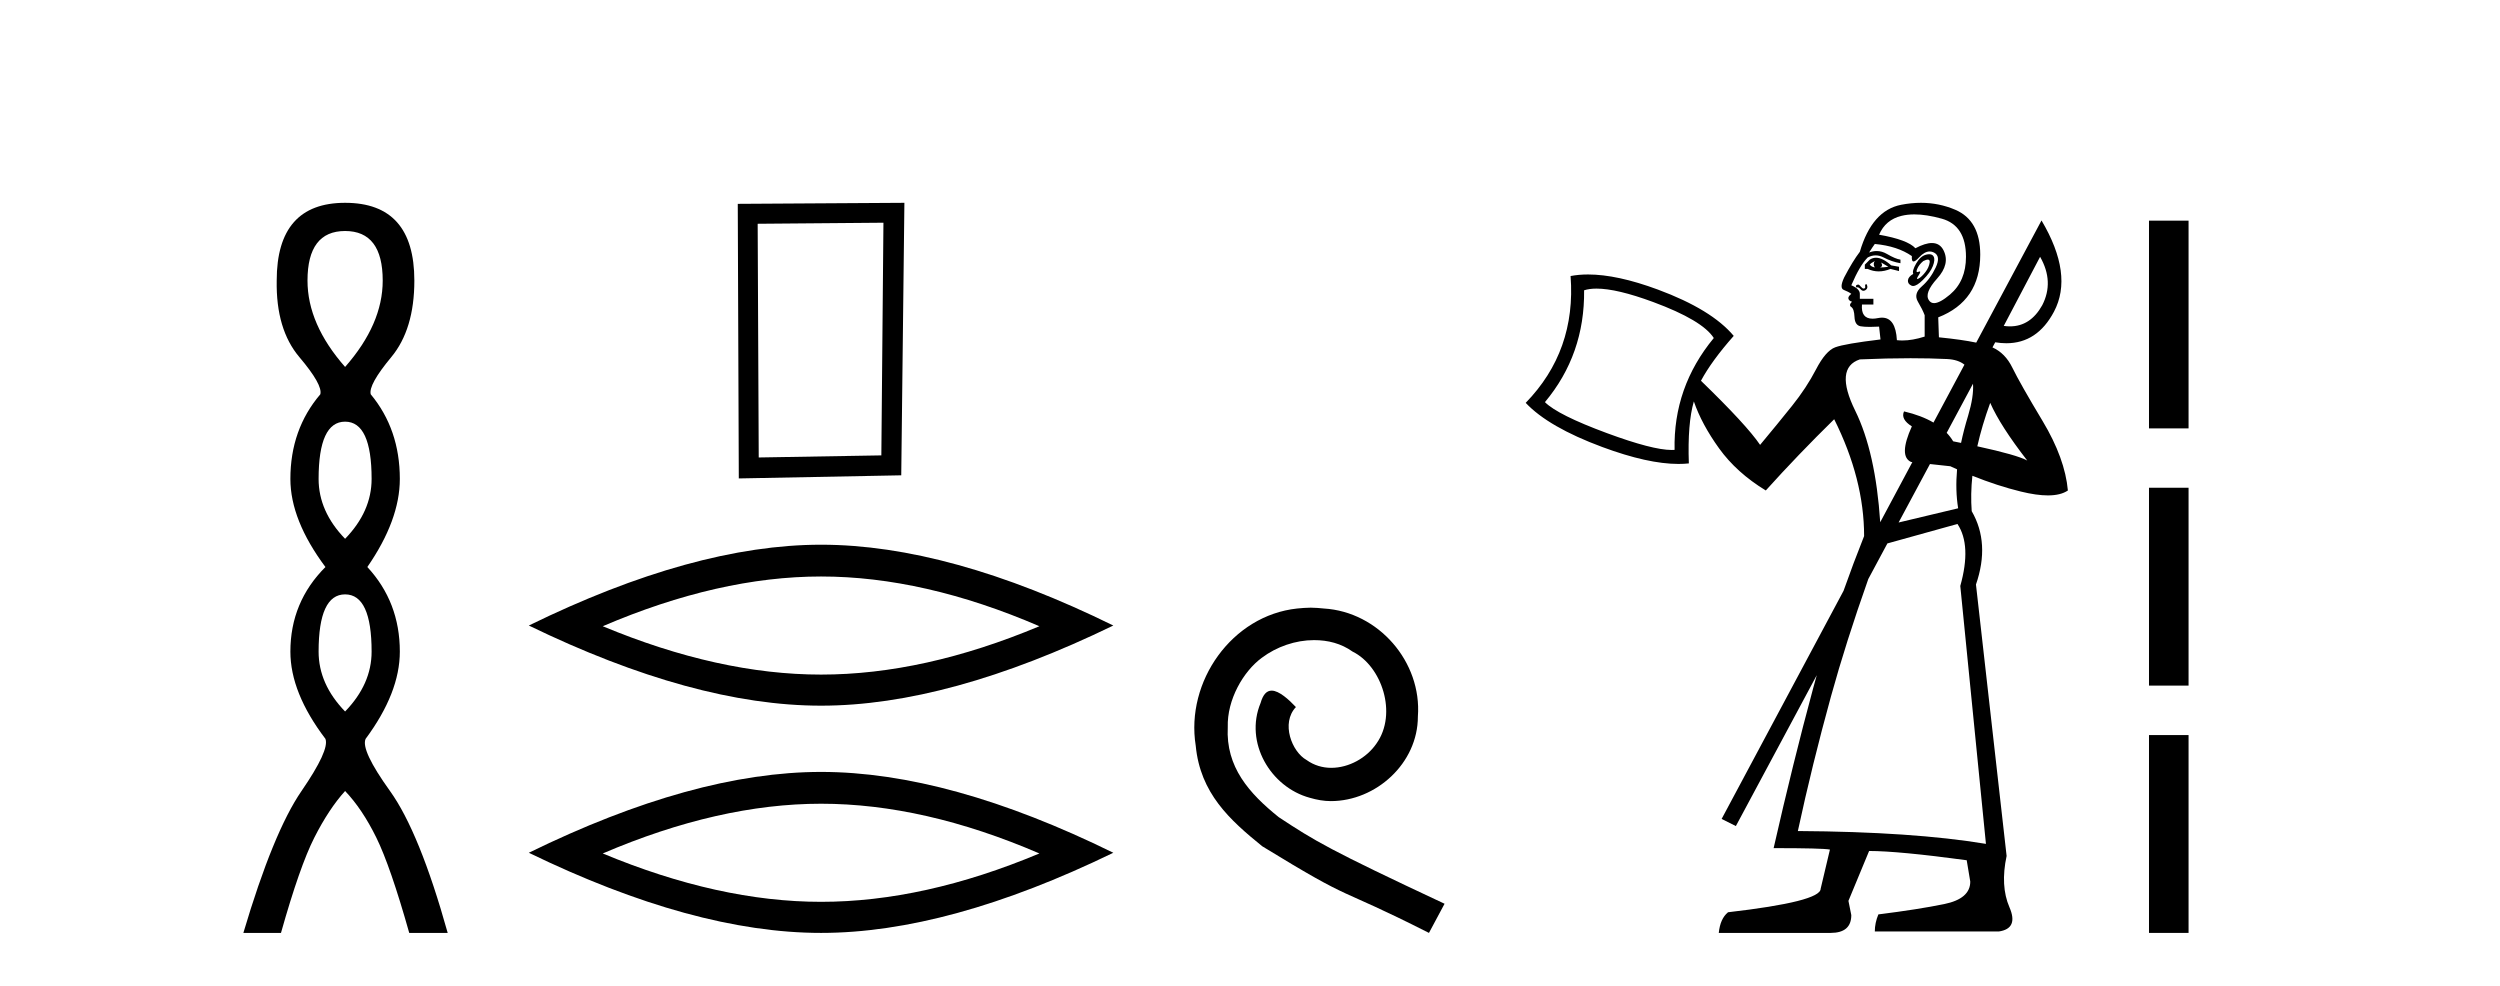 <?xml version='1.0' encoding='UTF-8' standalone='yes'?><svg xmlns='http://www.w3.org/2000/svg' xmlns:xlink='http://www.w3.org/1999/xlink' width='104.0' height='41.0' ><path d='M 14.356 9.61 Q 15.921 9.61 15.921 11.673 Q 15.921 13.487 14.356 15.265 Q 12.792 13.487 12.792 11.673 Q 12.792 9.61 14.356 9.61 ZM 14.356 17.541 Q 15.459 17.541 15.459 19.924 Q 15.459 21.276 14.356 22.414 Q 13.254 21.276 13.254 19.924 Q 13.254 17.541 14.356 17.541 ZM 14.356 24.726 Q 15.459 24.726 15.459 27.108 Q 15.459 28.46 14.356 29.598 Q 13.254 28.46 13.254 27.108 Q 13.254 24.726 14.356 24.726 ZM 14.356 8.437 Q 11.511 8.437 11.511 11.673 Q 11.476 13.7 12.454 14.856 Q 13.432 16.012 13.325 16.403 Q 12.08 17.862 12.08 19.924 Q 12.08 21.631 13.538 23.588 Q 12.08 25.046 12.08 27.108 Q 12.08 28.816 13.538 30.736 Q 13.716 31.198 12.543 32.906 Q 11.369 34.613 10.124 38.809 L 11.689 38.809 Q 12.471 36.035 13.076 34.844 Q 13.681 33.652 14.356 32.906 Q 15.068 33.652 15.655 34.844 Q 16.241 36.035 17.024 38.809 L 18.624 38.809 Q 17.451 34.613 16.224 32.906 Q 14.997 31.198 15.21 30.736 Q 16.633 28.816 16.633 27.108 Q 16.633 25.046 15.281 23.588 Q 16.633 21.631 16.633 19.924 Q 16.633 17.862 15.423 16.403 Q 15.317 16.012 16.277 14.856 Q 17.237 13.7 17.237 11.673 Q 17.237 8.437 14.356 8.437 Z' style='fill:#000000;stroke:none' /><path d='M 36.751 9.265 L 36.664 18.944 L 31.563 19.031 L 31.519 9.309 L 36.751 9.265 ZM 37.623 8.437 L 30.691 8.48 L 30.734 19.903 L 37.492 19.773 L 37.623 8.437 Z' style='fill:#000000;stroke:none' /><path d='M 34.157 23.982 Q 38.439 23.982 43.239 26.051 Q 38.439 28.063 34.157 28.063 Q 29.903 28.063 25.074 26.051 Q 29.903 23.982 34.157 23.982 ZM 34.157 22.66 Q 28.868 22.66 21.999 26.022 Q 28.868 29.356 34.157 29.356 Q 39.445 29.356 46.314 26.022 Q 39.474 22.66 34.157 22.66 Z' style='fill:#000000;stroke:none' /><path d='M 34.157 33.435 Q 38.439 33.435 43.239 35.504 Q 38.439 37.516 34.157 37.516 Q 29.903 37.516 25.074 35.504 Q 29.903 33.435 34.157 33.435 ZM 34.157 32.112 Q 28.868 32.112 21.999 35.475 Q 28.868 38.809 34.157 38.809 Q 39.445 38.809 46.314 35.475 Q 39.474 32.112 34.157 32.112 Z' style='fill:#000000;stroke:none' /><path d='M 54.525 25.279 C 54.337 25.279 54.149 25.297 53.962 25.314 C 51.245 25.604 49.315 28.354 49.742 31.019 C 49.93 33.001 51.16 34.111 52.51 35.205 C 56.524 37.665 55.397 36.759 59.445 38.809 L 60.094 37.596 C 55.277 35.341 54.696 34.983 53.193 33.992 C 51.963 33.001 50.989 31.908 51.075 30.251 C 51.04 29.106 51.724 27.927 52.492 27.364 C 53.107 26.902 53.893 26.629 54.662 26.629 C 55.243 26.629 55.789 26.766 56.268 27.107 C 57.481 27.705 58.147 29.687 57.259 30.934 C 56.849 31.532 56.114 31.942 55.379 31.942 C 55.021 31.942 54.662 31.839 54.354 31.617 C 53.74 31.276 53.278 30.08 53.91 29.414 C 53.62 29.106 53.21 28.73 52.902 28.73 C 52.697 28.73 52.544 28.884 52.441 29.243 C 51.758 30.883 52.851 32.745 54.491 33.189 C 54.782 33.274 55.072 33.326 55.362 33.326 C 57.242 33.326 58.984 31.754 58.984 29.807 C 59.155 27.534 57.344 25.45 55.072 25.314 C 54.901 25.297 54.713 25.279 54.525 25.279 Z' style='fill:#000000;stroke:none' /><path d='M 77.992 10.861 Q 77.903 10.979 77.992 11.127 Q 77.844 11.098 77.784 11.009 Q 77.814 10.95 77.992 10.861 ZM 78.259 10.92 L 78.555 11.098 Q 78.347 11.127 78.199 11.127 Q 78.347 11.098 78.259 10.92 ZM 78.041 10.722 Q 77.903 10.722 77.784 10.801 L 77.577 11.009 L 77.577 11.187 L 77.695 11.187 Q 77.918 11.29 78.155 11.29 Q 78.392 11.29 78.644 11.187 L 78.999 11.276 L 78.999 11.098 L 78.673 11.039 Q 78.318 10.722 78.041 10.722 ZM 80.198 10.799 Q 80.291 10.799 80.274 10.92 Q 80.244 11.127 80.096 11.32 Q 79.948 11.513 79.815 11.587 Q 79.779 11.606 79.763 11.606 Q 79.716 11.606 79.815 11.453 Q 79.918 11.292 79.861 11.292 Q 79.844 11.292 79.815 11.305 Q 79.781 11.32 79.761 11.32 Q 79.7 11.32 79.755 11.187 Q 79.829 11.009 80.007 10.861 Q 80.131 10.799 80.198 10.799 ZM 80.256 10.576 Q 80.199 10.576 80.126 10.594 Q 79.889 10.653 79.711 10.964 Q 79.533 11.276 79.592 11.394 Q 79.385 11.513 79.37 11.661 Q 79.355 11.809 79.518 11.883 Q 79.549 11.897 79.586 11.897 Q 79.741 11.897 79.992 11.646 Q 80.304 11.335 80.407 11.068 Q 80.511 10.801 80.437 10.668 Q 80.386 10.576 80.256 10.576 ZM 77.632 11.822 Q 77.627 11.822 77.621 11.824 Q 77.577 11.839 77.592 11.913 Q 77.606 11.987 77.547 12.002 Q 77.539 12.004 77.53 12.004 Q 77.477 12.004 77.414 11.928 Q 77.34 11.839 77.31 11.839 Q 77.251 11.839 77.221 11.868 Q 77.192 11.898 77.221 11.957 Q 77.241 11.951 77.261 11.951 Q 77.33 11.951 77.399 12.031 Q 77.456 12.097 77.518 12.097 Q 77.554 12.097 77.592 12.076 Q 77.695 12.017 77.681 11.913 Q 77.668 11.822 77.632 11.822 ZM 79.638 8.919 Q 80.14 8.919 80.778 9.097 Q 81.785 9.379 81.785 10.683 Q 81.785 11.691 81.119 12.254 Q 80.696 12.61 80.458 12.61 Q 80.32 12.61 80.244 12.491 Q 80.037 12.194 80.585 11.587 Q 81.133 10.979 80.852 10.416 Q 80.699 10.11 80.367 10.11 Q 80.088 10.11 79.681 10.327 Q 79.355 9.972 78.17 9.764 Q 78.436 9.142 79.103 8.979 Q 79.348 8.919 79.638 8.919 ZM 84.868 10.683 Q 85.461 11.72 84.957 12.698 Q 84.466 13.577 83.614 13.577 Q 83.489 13.577 83.356 13.558 L 84.868 10.683 ZM 77.992 10.149 Q 78.94 10.238 79.533 10.653 Q 79.517 10.877 79.604 10.877 Q 79.679 10.877 79.829 10.712 Q 80.059 10.461 80.275 10.461 Q 80.365 10.461 80.452 10.505 Q 80.748 10.653 80.526 11.127 Q 80.304 11.602 79.948 11.913 Q 79.592 12.224 79.785 12.55 Q 79.978 12.876 80.066 13.113 L 80.066 14.002 Q 79.559 14.164 79.142 14.164 Q 79.023 14.164 78.911 14.151 Q 78.859 13.214 78.292 13.214 Q 78.214 13.214 78.125 13.232 Q 78 13.257 77.898 13.257 Q 77.409 13.257 77.458 12.669 L 77.933 12.669 L 77.933 12.431 L 77.369 12.431 L 77.369 12.224 Q 77.369 12.017 77.014 11.868 Q 77.369 11.039 77.695 10.712 Q 77.858 10.624 78.025 10.624 Q 78.192 10.624 78.362 10.712 Q 78.703 10.89 79.059 10.95 L 79.059 10.801 Q 78.851 10.772 78.496 10.564 Q 78.288 10.443 78.071 10.443 Q 77.915 10.443 77.755 10.505 Q 77.903 10.268 77.992 10.149 ZM 82.211 14.253 Q 82.211 14.253 82.211 14.253 L 82.211 14.253 L 82.211 14.253 ZM 80.433 17.579 Q 80.433 17.579 80.433 17.579 L 80.433 17.579 L 80.433 17.579 ZM 82.077 15.962 Q 82.114 16.491 81.874 17.292 Q 81.694 17.879 81.58 18.425 L 81.58 18.425 Q 81.421 18.392 81.252 18.359 Q 81.139 18.17 80.982 18.006 L 80.982 18.006 L 82.077 15.962 ZM 81.58 18.425 Q 81.58 18.425 81.58 18.425 L 81.58 18.425 Q 81.58 18.425 81.58 18.425 ZM 66.415 12.006 Q 67.263 12.006 68.774 12.565 Q 70.819 13.321 71.294 14.062 Q 69.604 16.107 69.663 18.715 Q 69.607 18.719 69.545 18.719 Q 68.744 18.719 66.848 18.018 Q 64.803 17.262 64.269 16.729 Q 65.929 14.743 65.899 12.076 Q 66.116 12.006 66.415 12.006 ZM 82.793 16.759 Q 83.208 17.707 84.334 19.159 Q 83.916 18.927 82.256 18.566 L 82.256 18.566 Q 82.45 17.7 82.793 16.759 ZM 79.478 14.902 Q 80.293 14.902 81 14.936 Q 81.457 14.958 81.721 15.17 L 81.721 15.17 L 80.433 17.579 L 80.433 17.579 Q 79.933 17.285 79.207 17.114 L 79.207 17.114 Q 79.059 17.44 79.533 17.737 Q 78.97 18.981 79.503 19.219 L 79.554 19.224 L 79.554 19.224 L 78.217 21.725 L 78.217 21.725 Q 78.024 18.807 77.177 17.085 Q 76.302 15.306 77.369 14.951 Q 78.501 14.902 79.478 14.902 ZM 78.217 21.725 Q 78.217 21.725 78.217 21.725 L 78.217 21.725 L 78.217 21.725 ZM 80.286 19.304 L 81.133 19.396 Q 81.275 19.462 81.414 19.524 L 81.414 19.524 Q 81.337 20.397 81.459 21.145 L 78.982 21.736 L 78.982 21.736 L 80.286 19.304 ZM 81.43 21.797 Q 82.023 22.686 81.548 24.376 L 82.615 35.105 Q 79.592 34.601 74.791 34.571 Q 75.384 31.815 76.169 28.97 Q 76.791 26.715 77.721 24.088 L 77.721 24.088 L 78.515 22.607 L 78.515 22.607 L 81.43 21.797 ZM 79.912 8.437 Q 79.511 8.437 79.088 8.519 Q 77.873 8.756 77.369 10.475 Q 77.073 10.861 76.717 11.542 Q 76.51 11.987 76.703 12.061 Q 76.895 12.135 77.014 12.224 Q 76.866 12.343 76.895 12.431 Q 76.925 12.52 77.043 12.55 Q 76.895 12.698 77.014 12.772 Q 77.132 12.846 77.147 13.187 Q 77.162 13.528 77.399 13.573 Q 77.541 13.599 77.79 13.599 Q 77.956 13.599 78.17 13.587 L 78.229 14.121 Q 76.747 14.299 76.347 14.447 Q 75.947 14.595 75.547 15.366 Q 75.147 16.136 74.554 16.877 Q 73.961 17.618 73.22 18.507 Q 72.657 17.677 70.76 15.84 Q 71.205 15.01 72.123 13.973 Q 71.205 12.876 68.967 12.046 Q 67.274 11.418 66.064 11.418 Q 65.675 11.418 65.336 11.483 Q 65.573 14.595 63.469 16.759 Q 64.418 17.766 66.655 18.596 Q 68.554 19.3 69.823 19.3 Q 70.05 19.3 70.256 19.278 Q 70.197 17.618 70.464 16.699 Q 70.79 17.648 71.516 18.655 Q 72.242 19.663 73.457 20.404 Q 74.791 18.922 76.302 17.44 Q 77.547 19.93 77.547 22.301 Q 77.092 23.445 76.691 24.579 L 76.691 24.579 L 71.62 34.067 L 72.212 34.364 L 75.578 28.086 L 75.578 28.086 Q 75.501 28.357 75.428 28.629 Q 74.583 31.755 73.783 35.282 Q 75.799 35.282 76.125 35.342 L 75.739 36.972 Q 75.739 37.505 71.886 37.95 Q 71.56 38.217 71.501 38.809 L 76.154 38.809 Q 77.014 38.809 77.014 38.068 L 76.895 37.476 L 77.755 35.401 Q 78.97 35.401 81.815 35.786 L 81.963 36.675 Q 81.963 37.387 80.881 37.609 Q 79.8 37.831 78.14 38.039 Q 77.992 38.394 77.992 38.75 L 83.149 38.75 Q 83.979 38.631 83.593 37.742 Q 83.208 36.853 83.475 35.608 L 82.2 24.316 Q 82.793 22.597 82.023 21.264 Q 81.97 20.561 82.051 19.792 L 82.051 19.792 Q 83.095 20.211 84.068 20.449 Q 84.721 20.609 85.192 20.609 Q 85.725 20.609 86.024 20.404 Q 85.905 19.07 84.972 17.514 Q 84.038 15.958 83.712 15.292 Q 83.419 14.692 82.887 14.452 L 82.887 14.452 L 83.001 14.239 Q 83.241 14.279 83.464 14.279 Q 84.751 14.279 85.446 12.965 Q 86.261 11.424 84.927 9.171 L 82.211 14.253 L 82.211 14.253 Q 81.613 14.127 80.659 14.032 L 80.63 13.202 Q 82.378 12.52 82.378 10.594 Q 82.378 9.171 81.341 8.727 Q 80.664 8.437 79.912 8.437 Z' style='fill:#000000;stroke:none' /><path d='M 89.398 9.179 L 89.398 17.821 L 91.044 17.821 L 91.044 9.179 L 89.398 9.179 M 89.398 20.29 L 89.398 28.521 L 91.044 28.521 L 91.044 20.29 L 89.398 20.29 M 89.398 30.579 L 89.398 38.809 L 91.044 38.809 L 91.044 30.579 L 89.398 30.579 Z' style='fill:#000000;stroke:none' /></svg>